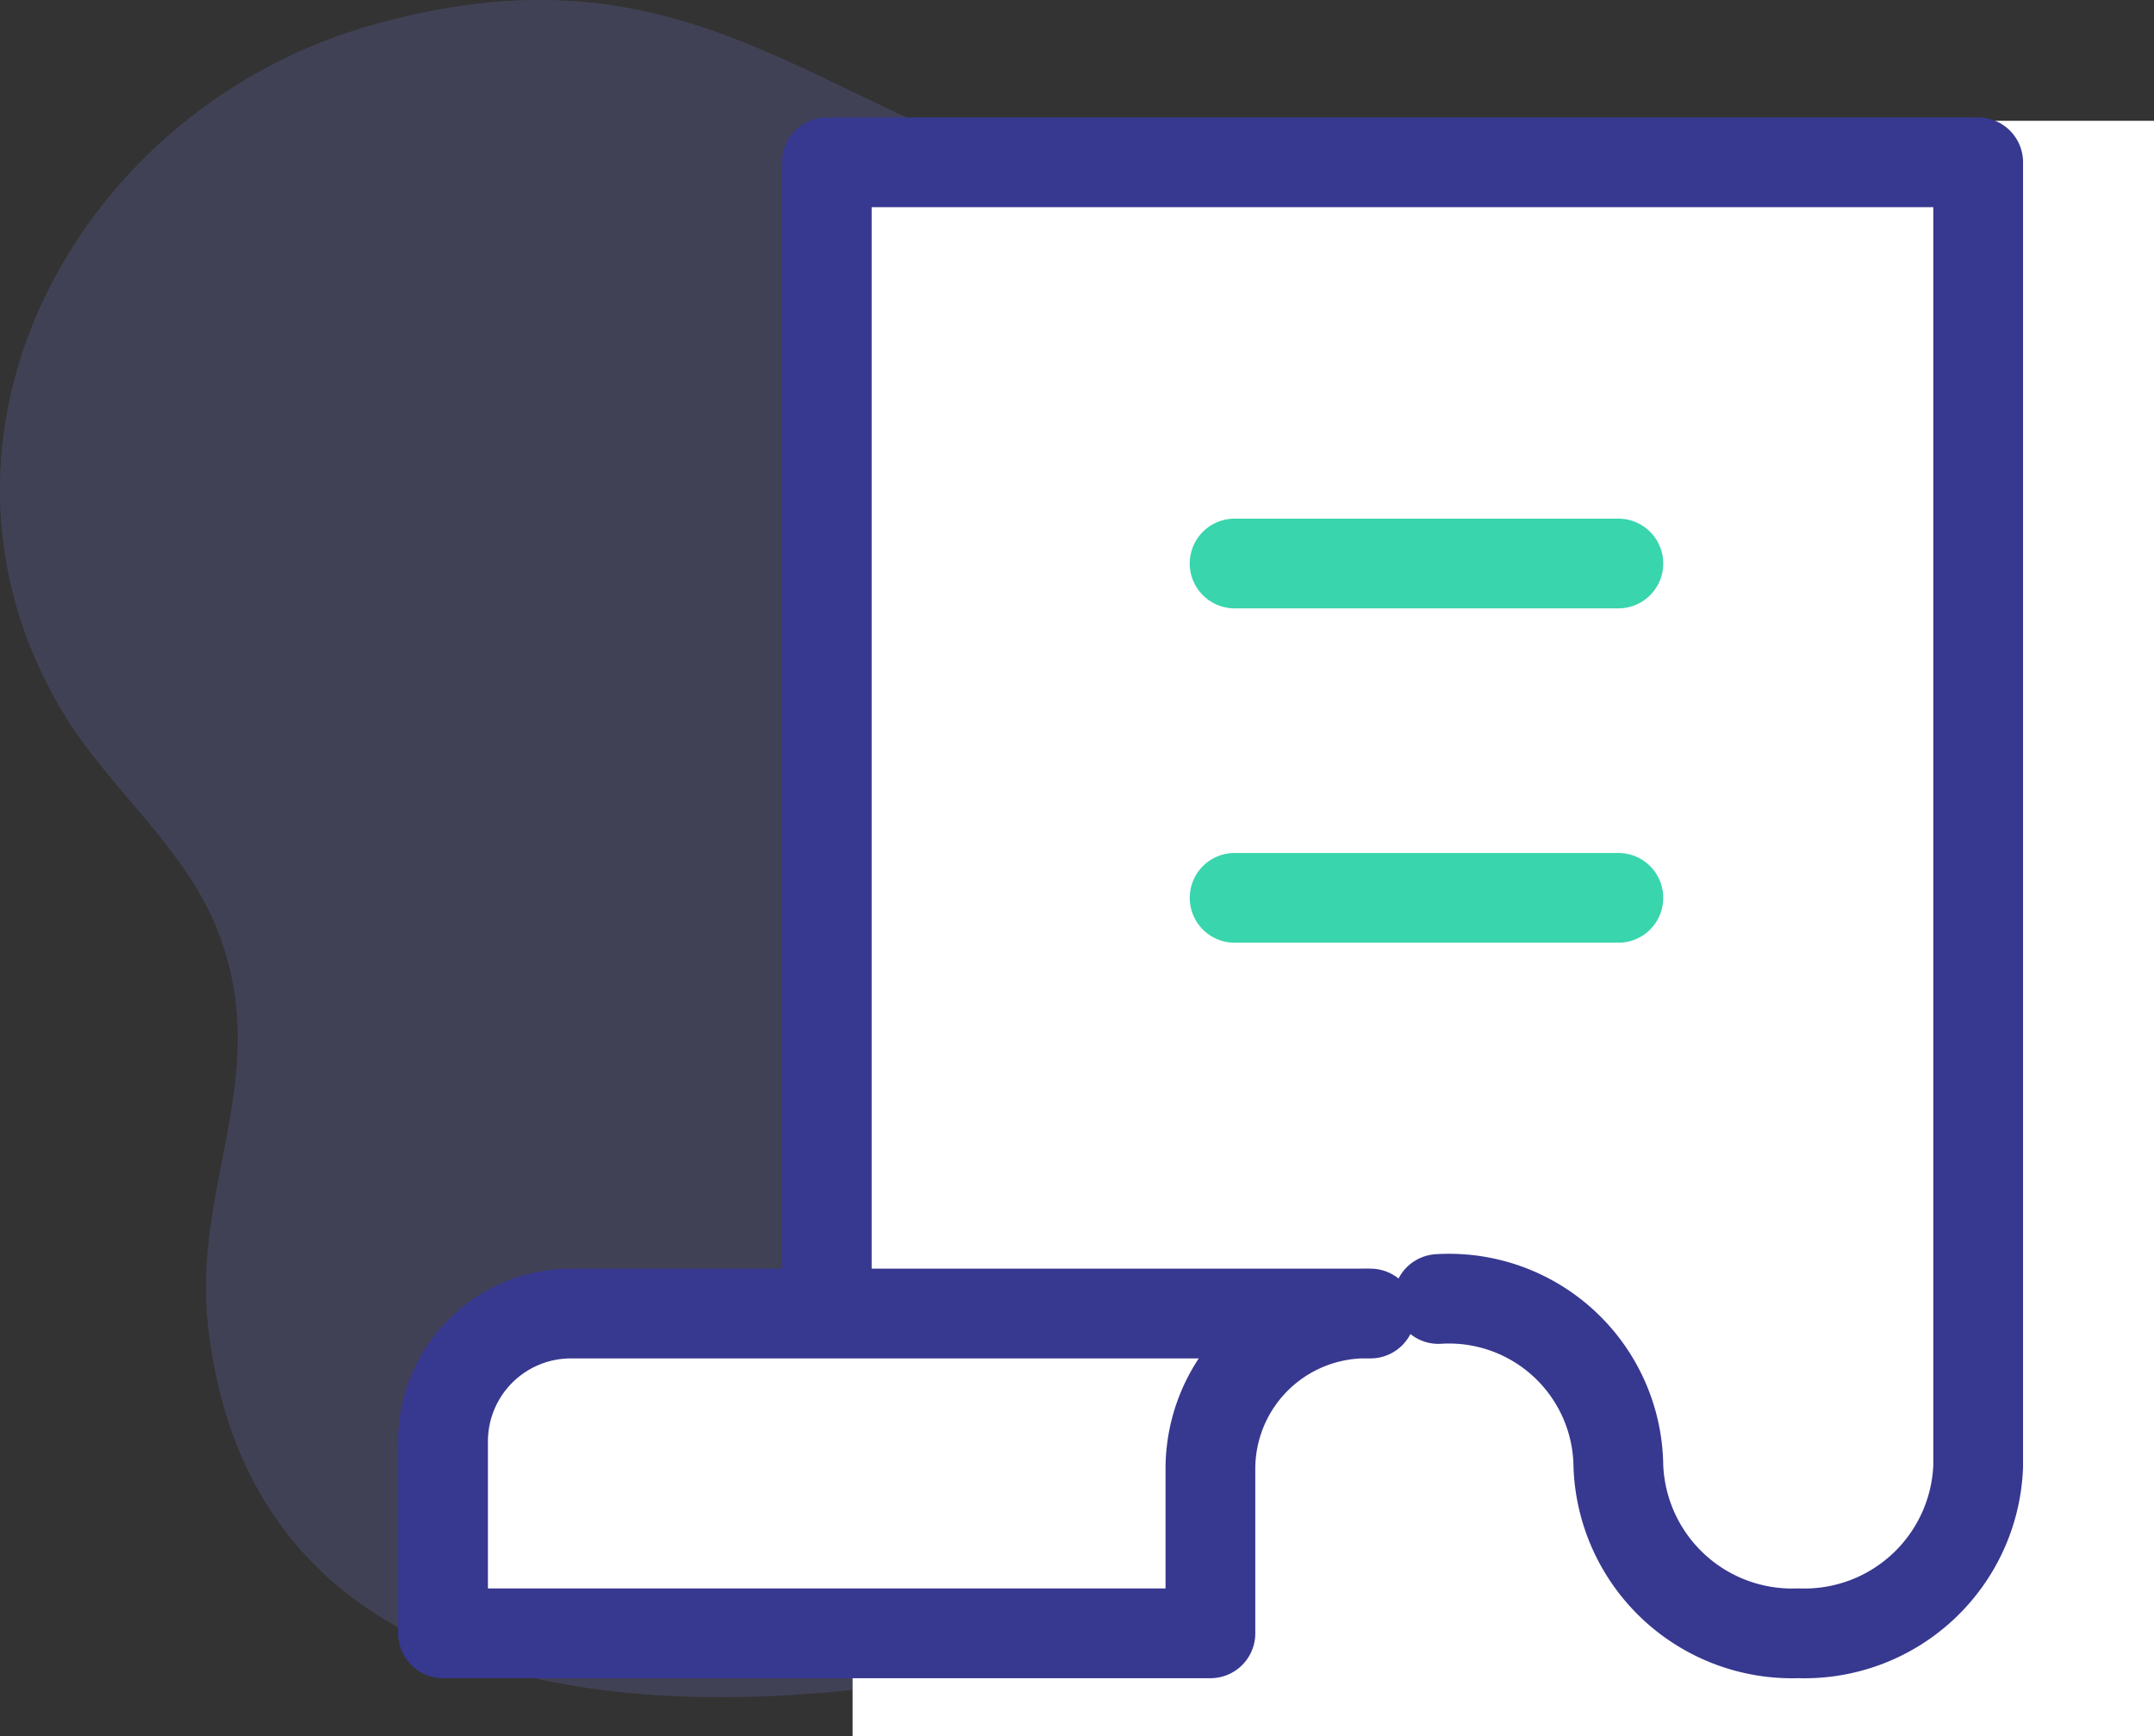 <svg xmlns="http://www.w3.org/2000/svg" width="48" height="38.691" viewBox="0 0 48 38.691">
  <rect x="0" y="0" width="48" height="38.691" fill="#333333" stroke="none"/>
  <g id="_3" data-name="3" transform="translate(2.151 0.559)">
    <g id="bill" transform="translate(-2.151 -0.559)" opacity="0.249">
      <g id="Group_55022" data-name="Group 55022" transform="translate(0 0)">
        <g id="Group_54980" data-name="Group 54980">
          <path id="Path_33090" data-name="Path 33090" d="M43.37,22.453c-6.018-4.626-11.854-.856-18.365-2.189-6.557-1.343-9.17-5.814-16.638-3.75-6.616,1.828-10.63,9.158-6.993,15.294,1.036,1.749,2.8,3.068,3.524,5.024,1.164,3.156-.608,5.579-.262,8.681C6.071,58.4,25.753,53.409,33,49.4,44.353,43.111,52.037,29.116,43.37,22.453Z" transform="translate(0 -15.978)" fill="rgba(115,117,210,0.66)"/>
        </g>
      </g>
      <g id="Group_55023" data-name="Group 55023">
        <g id="Group_54980-2" data-name="Group 54980">
          <path id="Path_33090-2" data-name="Path 33090" d="M43.37,22.453c-6.018-4.626-11.854-.856-18.365-2.189-6.557-1.343-9.17-5.814-16.638-3.75-6.616,1.828-10.63,9.158-6.993,15.294,1.036,1.749,2.8,3.068,3.524,5.024,1.164,3.156-.608,5.579-.262,8.681C6.071,58.4,25.753,53.409,33,49.4,44.353,43.111,52.037,29.116,43.37,22.453Z" transform="translate(0 -15.978)" fill="rgba(115,117,210,0.66)"/>
        </g>
      </g>
    </g>
    <rect id="Rectangle_766" data-name="Rectangle 766" width="29" height="36" transform="translate(16.849 2.133)" fill="#fff"/>
    <rect id="Rectangle_767" data-name="Rectangle 767" width="29" height="7" transform="translate(7.849 29.133)" fill="#fff"/>
    <path id="Path_32988" data-name="Path 32988" d="M1,20.851v4.276H18.1V21.445A3.464,3.464,0,0,1,21.667,18H3.851A2.85,2.85,0,0,0,1,20.851Z" transform="translate(6.722 10.714)" fill="none" stroke="#37388f" stroke-linecap="round" stroke-linejoin="round" stroke-miterlimit="10" stroke-width="2"/>
    <path id="Path_32989" data-name="Path 32989" d="M20.63,26.332a3.774,3.774,0,0,1,4.009,3.725,3.874,3.874,0,0,0,4.009,3.725h0a3.874,3.874,0,0,0,4.009-3.725V1H7V26.332" transform="translate(9.274 2.058)" fill="none" stroke="#37388f" stroke-linecap="round" stroke-linejoin="round" stroke-miterlimit="10" stroke-width="2"/>
    <path id="Path_33093" data-name="Path 33093" d="M0,0H8.552" transform="translate(25.361 11.999)" fill="none" stroke="#39d5ad" stroke-linecap="round" stroke-width="2"/>
    <path id="Path_33092" data-name="Path 33092" d="M0,0H8.552" transform="translate(25.361 19.45)" fill="none" stroke="#39d5ad" stroke-linecap="round" stroke-width="2"/>
  </g>
</svg>
